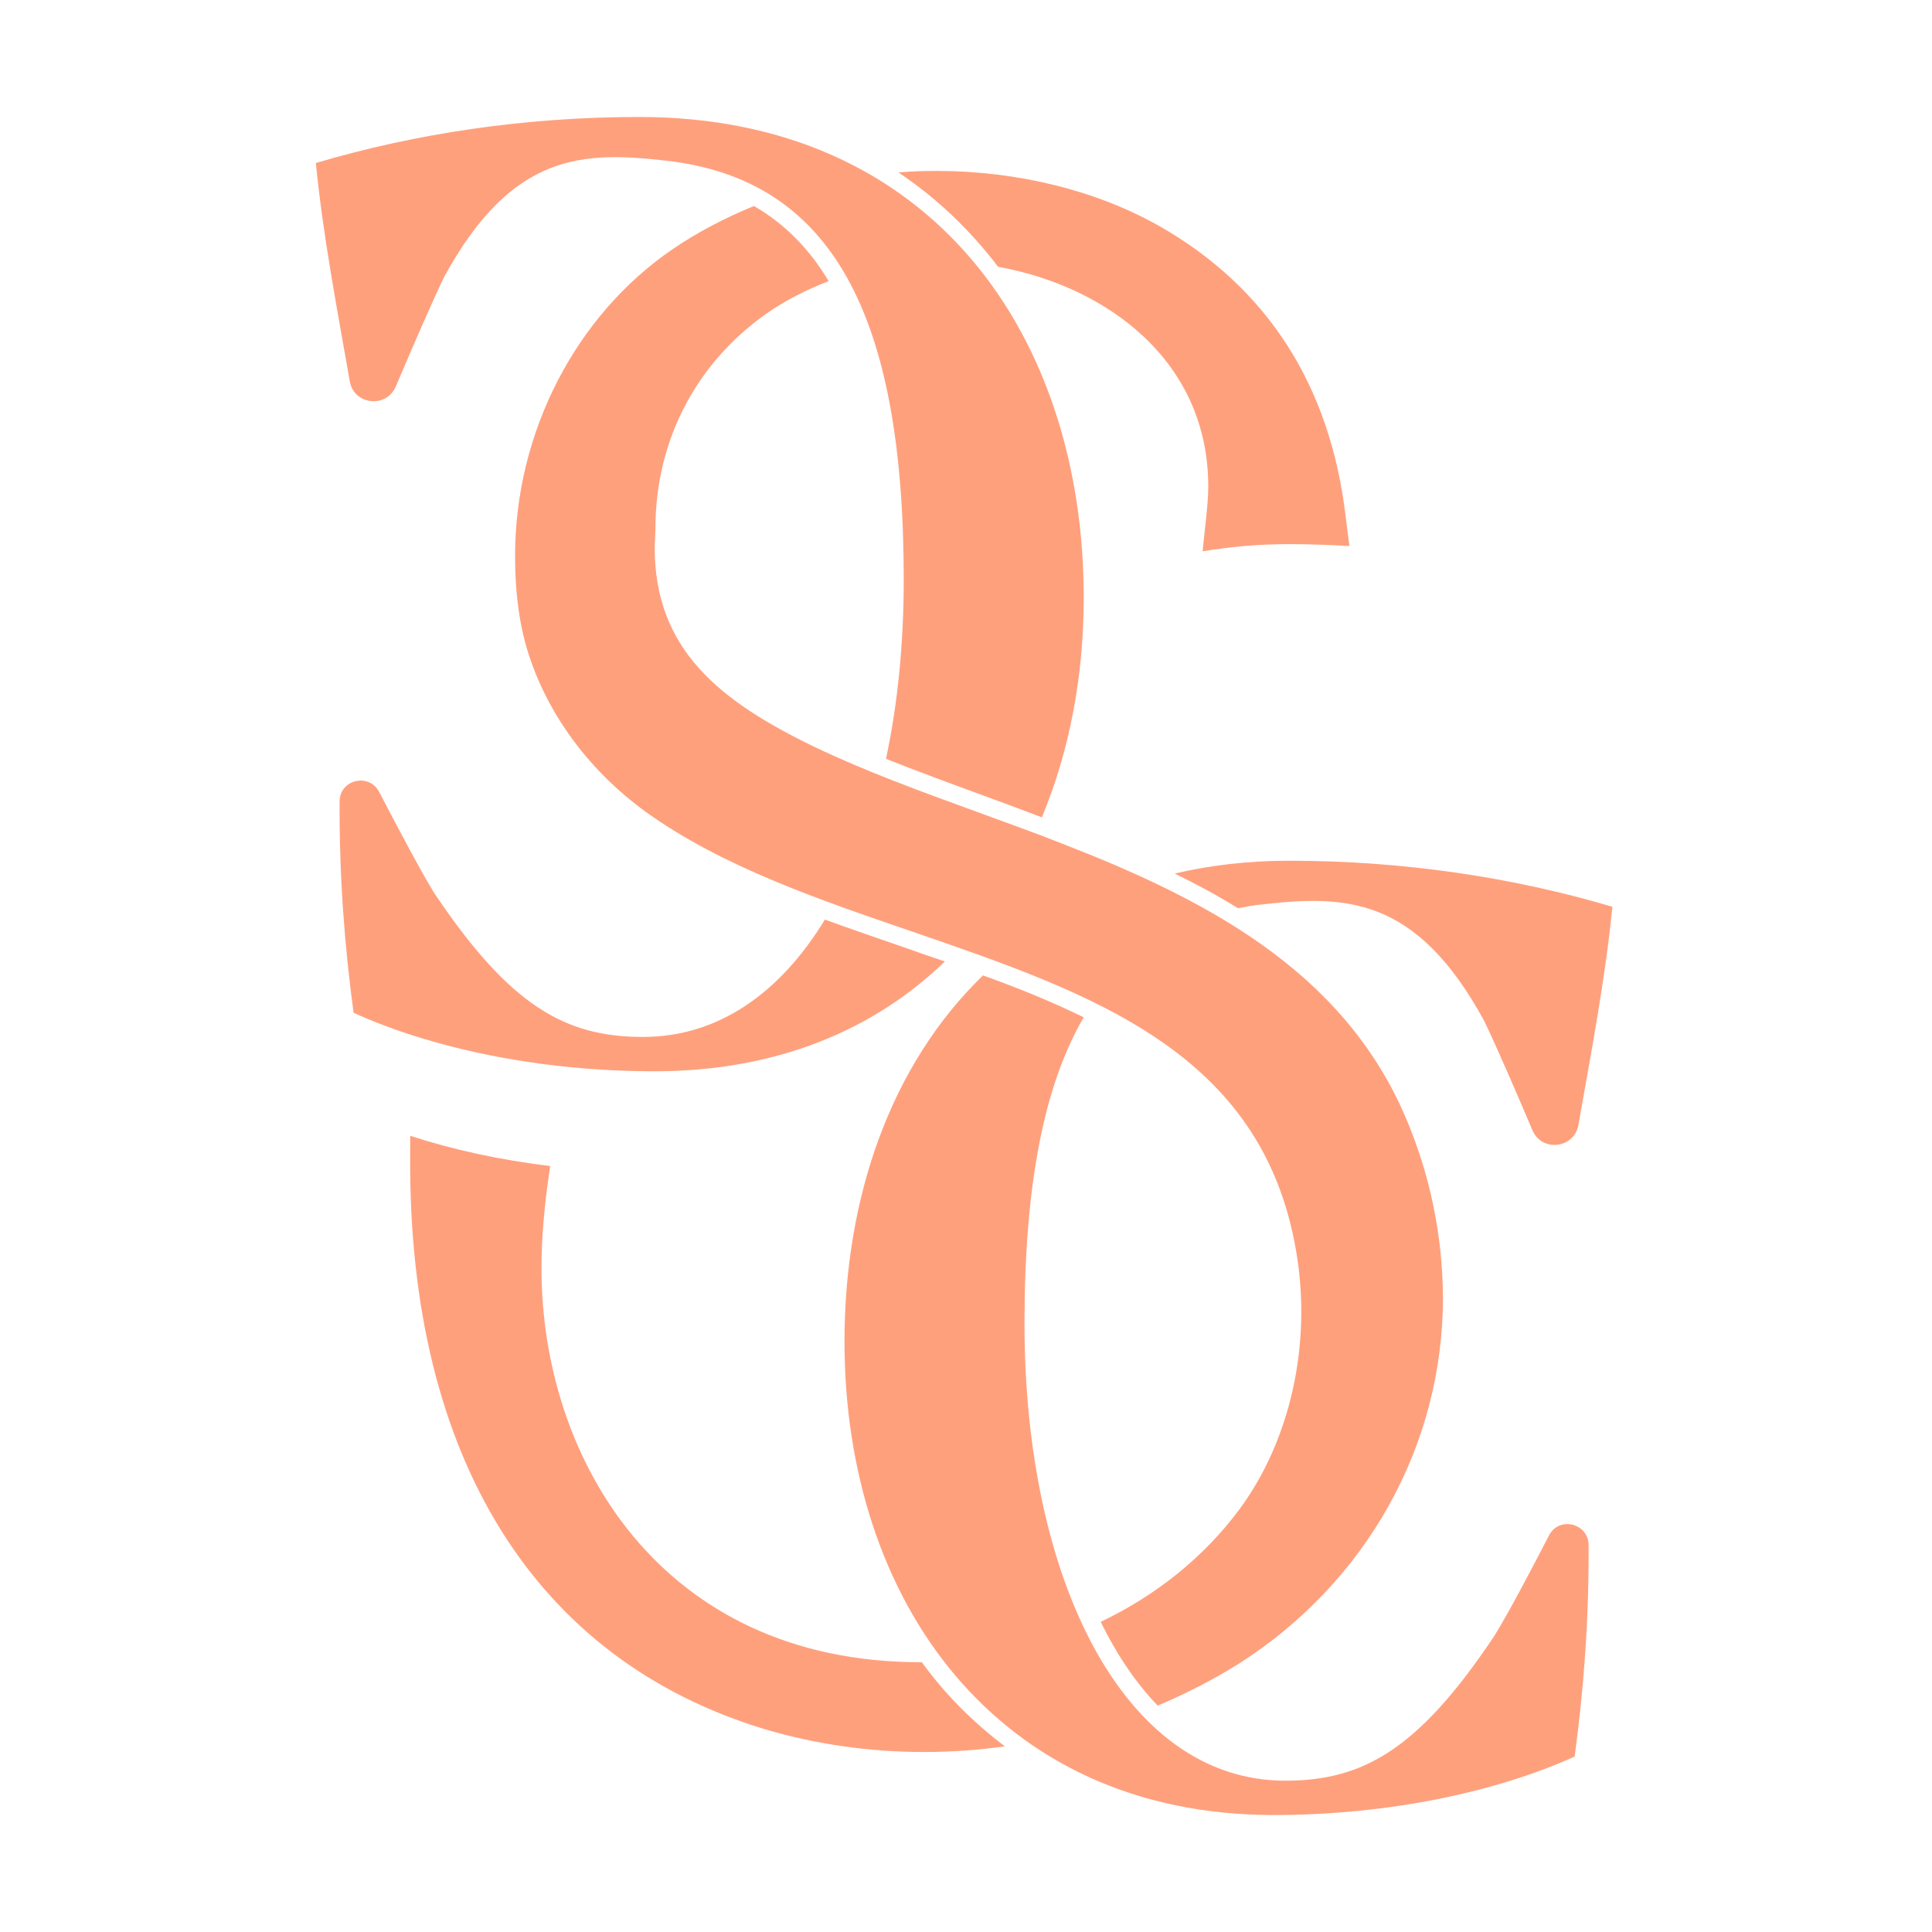 <svg version="1.2" xmlns="http://www.w3.org/2000/svg" viewBox="0 0 512 512" width="512" height="512">
	<title>New Project</title>
	<style>
		.s0 { fill: #ffa07d } 
	</style>
	<path class="s0" d="m244.3 440.5q-0.2 0-0.4 0c-68.9 0-100.4-54.1-100.4-104.3 0-7.9 0.7-16.5 2.2-26.4l0.1-0.8c-13.5-1.6-26-4.4-37.1-8v5.8c-0.4 79.2 32.9 132.9 93.8 151.4 13.4 4 27.7 6.1 42.4 6.1 7.2 0 14.3-0.5 21.4-1.5-8.3-6.3-15.8-13.7-22-22.3z"/>
	<path class="s0" d="m372.5 296.1c-16.8-39.3-53.8-58.1-91.2-72.6-7.3-2.9-14.7-5.5-22-8.2-15.4-5.6-29.9-10.9-43.1-17.2-25.6-12.3-42.7-26-42.7-53 0-0.6 0-1.1 0.1-2.1 0-1 0.1-2 0.1-3 0-23.9 11.4-45 31.2-58.1 4.5-2.9 9.5-5.4 14.7-7.4-5.2-8.7-11.8-15.3-19.8-19.9-7.6 3.1-14.9 6.9-21.5 11.4-25.8 17.6-41.8 48.7-41.8 81.3 0 8.4 0.8 15.8 2.6 22.7 4.7 17.5 16.1 33.6 32.1 45.2 20.2 14.5 45.8 23.2 70.6 31.7 47.6 16.4 92.7 31.8 101.7 84.7 4.2 24.5-1.5 50.2-15.2 68.6-9.4 12.6-22.1 22.7-36.6 29.6 4.3 8.8 9.4 16.3 15.1 22.2 7.6-3.2 14.8-6.9 21.5-11.1 33.9-21.6 54.1-57.9 54.1-97-0.1-16.5-3.4-32.6-9.9-47.8z"/>
	<path class="s0" d="m104.9 102.4c4.5-10.6 9.7-22.6 12.8-29 18.1-33.2 37-33.3 59-30.8 43.6 5 62.8 40.5 62.8 111 0 16.9-1.6 33-4.7 47.5 8.3 3.3 17 6.5 26 9.8q7.7 2.8 15.3 5.7c7.3-17.5 11.1-37.3 11.1-58.2 0-69.1-39.9-127.4-117.8-127.4-30.3 0-59.4 4.4-85.7 12.2 1.9 19.3 5.7 39 9 57.9 1.1 6.2 9.7 7.2 12.2 1.3z"/>
	<path class="s0" d="m240.3 251.3c-7.3-2.5-14.5-5-21.7-7.6-11.8 19.4-28.2 31.1-48.2 31.1-20.7 0-35.3-8.3-55.3-38.1-3.4-5.5-9.4-16.8-14.6-26.8-2.7-5.2-10.5-3.3-10.5 2.5-0.1 20 1.3 38.1 3.7 56 20.3 9.2 48.7 15.5 79.8 15.5 32.2 0 58.1-10.9 76.9-29.1q-5.1-1.7-10.1-3.5z"/>
	<path class="s0" d="m328.1 240.7c2-0.4 4.1-0.8 6.2-1 22-2.5 40.9-2.4 59 30.8 3.1 6.4 8.3 18.4 12.8 29 2.5 5.9 11.1 4.9 12.2-1.4 3.3-18.8 7.1-38.5 9-57.8-26.3-7.8-55.4-12.2-85.7-12.2-10.8 0-20.9 1.2-30.3 3.4q8.7 4.2 16.8 9.2z"/>
	<path class="s0" d="m410.5 406.9c-5.2 10.1-11.2 21.4-14.6 26.8-20 29.9-34.6 38.2-55.3 38.2-42.8 0-69.1-53.3-69.1-121.2 0-36 5-62.8 15.7-81.1-8.4-4.1-17.4-7.8-26.7-11.1-24.3 23.5-36.7 58.6-36.7 97 0 68.6 40.3 125.5 113.7 125.5 31 0 59.5-6.3 79.8-15.5 2.4-17.9 3.8-36 3.7-56 0-5.8-7.8-7.8-10.5-2.6z"/>
	<path class="s0" d="m319.7 136.6l-1 9.5c7.3-1.2 14.8-1.9 22.9-1.9 5.4 0 10.7 0.2 16 0.5l-1-7.9c-4.1-34.6-20.7-60.5-49.2-76.8-16.7-9.5-37.7-14.7-59.2-14.7-3.4 0-6.8 0.1-10.1 0.4 10.3 6.9 19.1 15.4 26.4 25 29.2 5.3 55.7 25.2 55.7 58.2 0 2.4-0.2 4.8-0.5 7.7z"/>
</svg>
